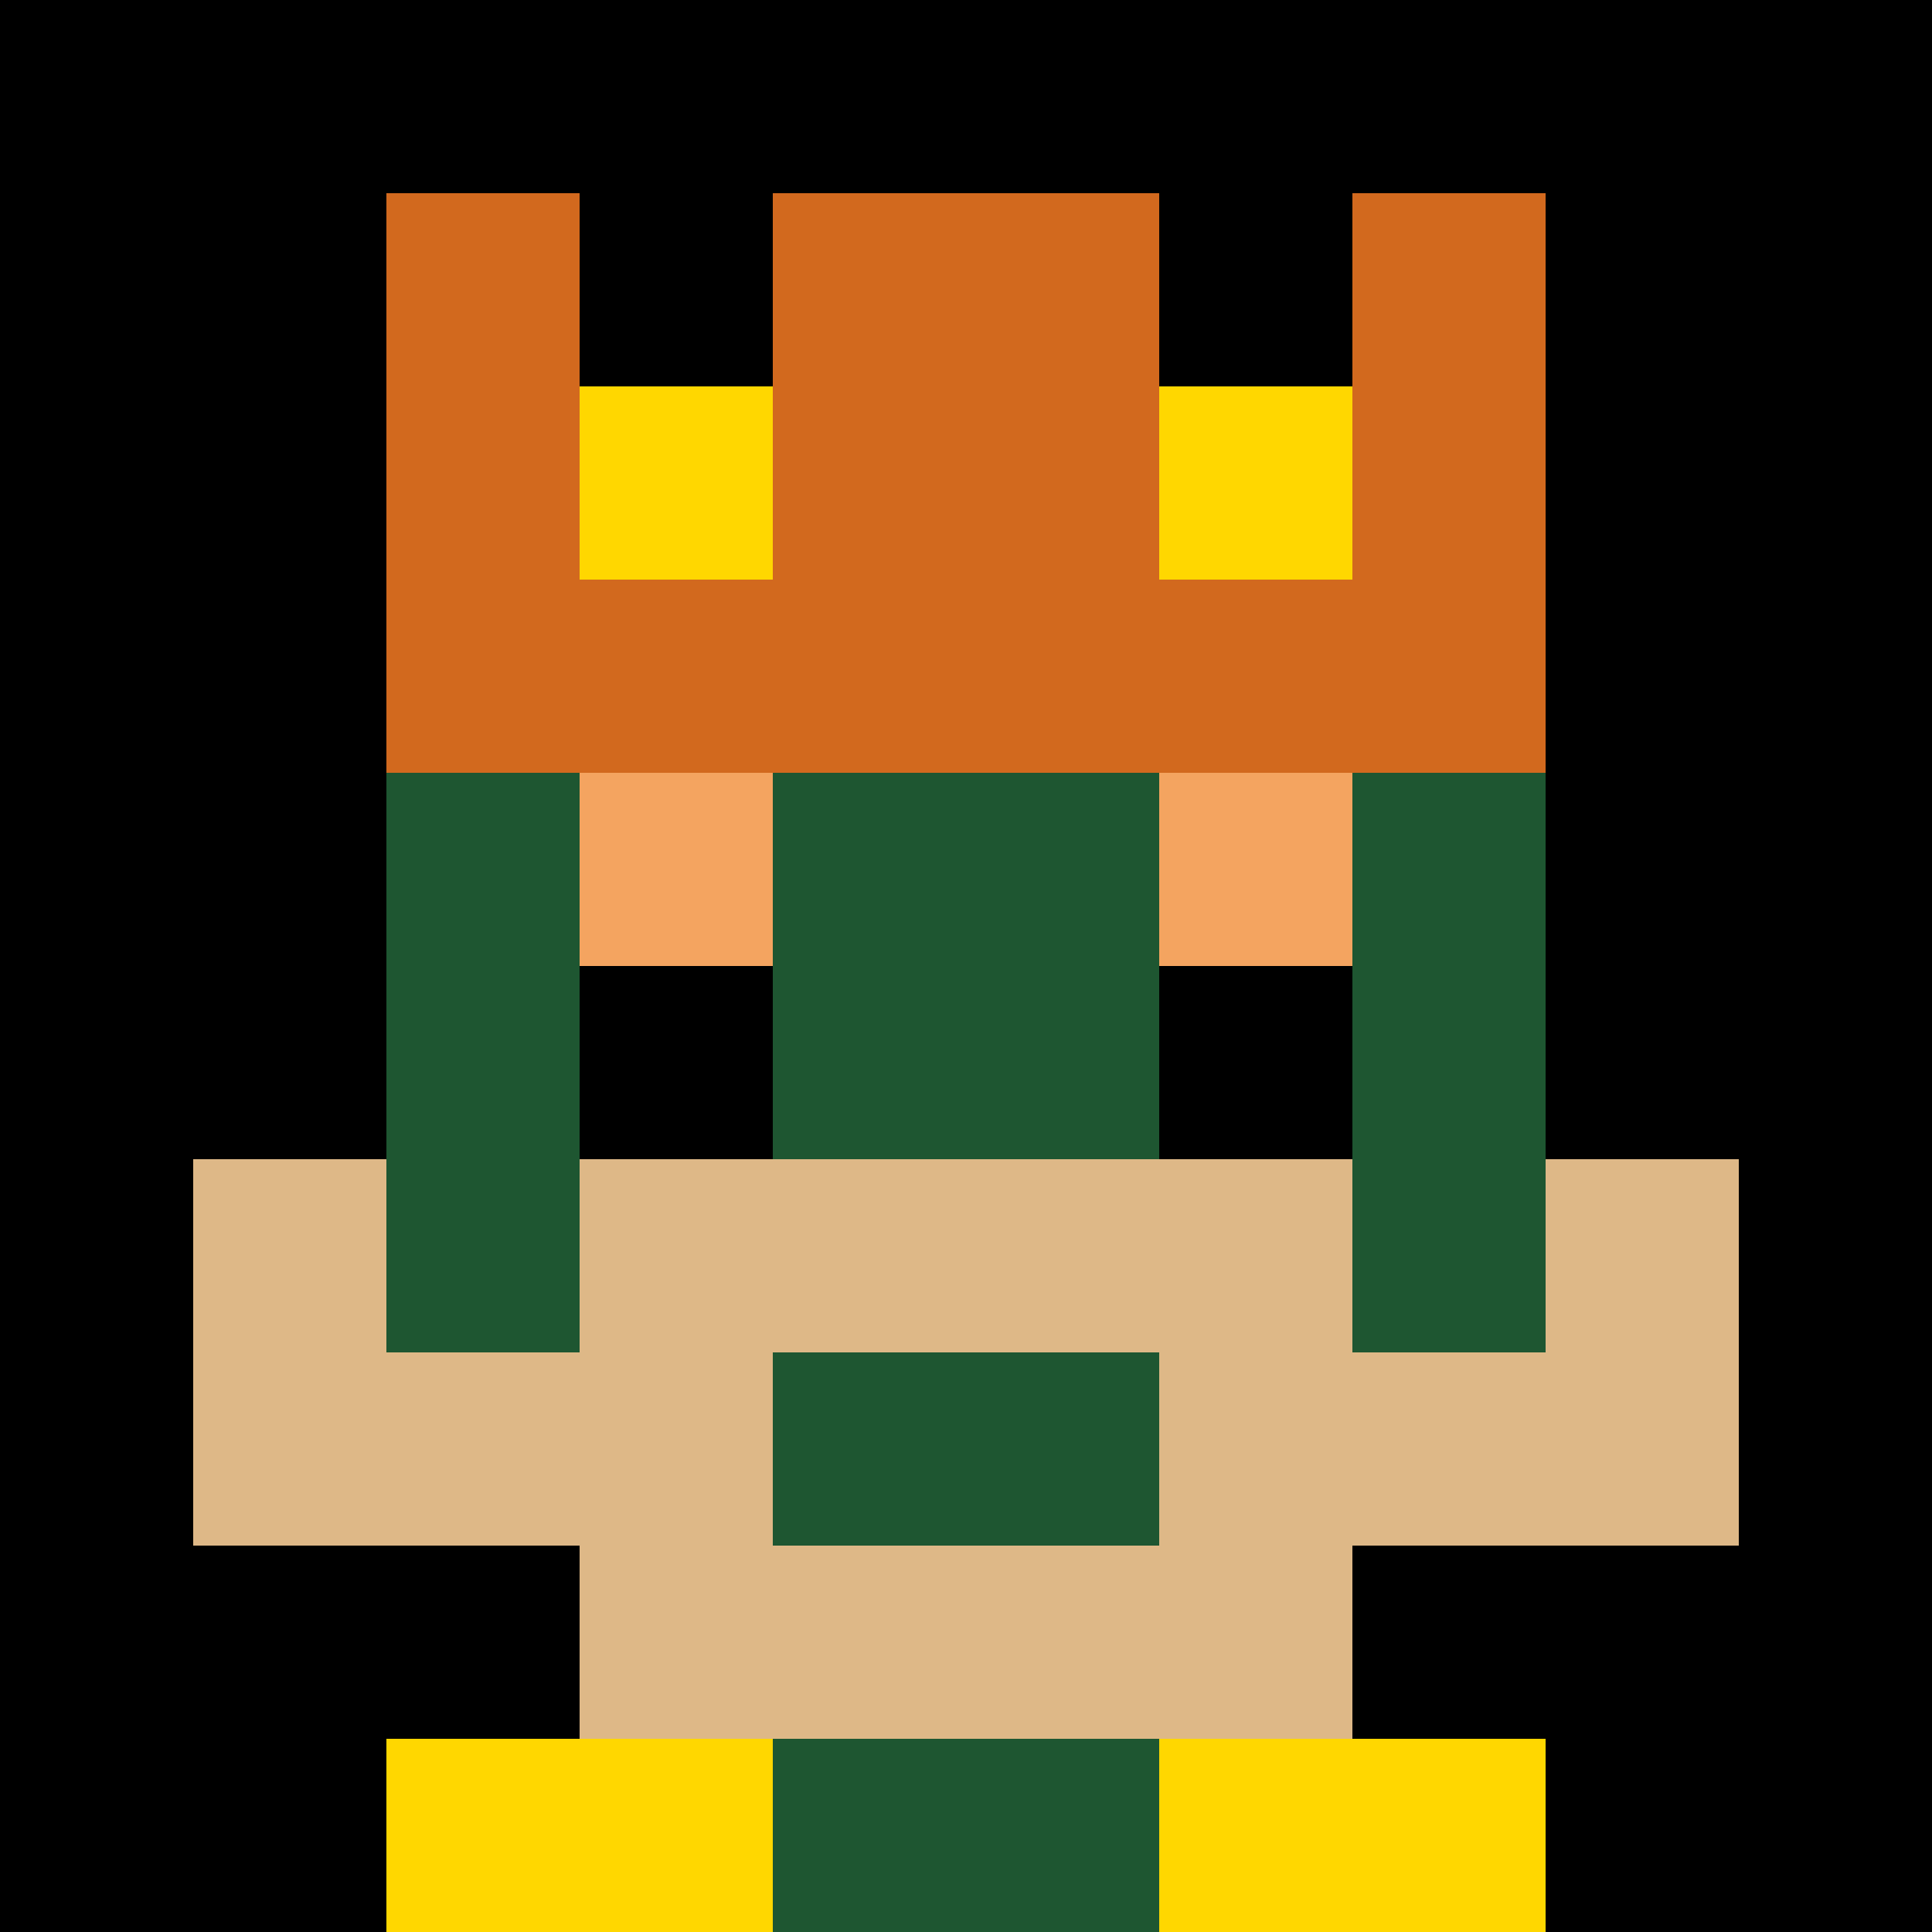 <svg xmlns="http://www.w3.org/2000/svg" version="1.1" width="941" height="941" viewBox="0 0 941 941">
  <title>'goose-pfp-royal' by Dmitri Cherniak</title>
  <desc>The Goose Is Loose (Black Label Green Edition)</desc>
  <rect width="100%" height="100%" fill="#1E5631"></rect>
  <g>
    <g id="0-0">
      <rect x="0" y="0" height="941" width="941" fill="#000000"></rect>
      <g>
        <rect id="0-0-3-2-4-7" x="282.3" y="188.2" width="376.4" height="658.7" fill="#1E5631"></rect>
        <rect id="0-0-2-3-6-5" x="188.2" y="282.3" width="564.6" height="470.5" fill="#1E5631"></rect>
        <rect id="0-0-4-8-2-2" x="376.4" y="752.8" width="188.2" height="188.2" fill="#1E5631"></rect>
        <rect id="0-0-1-7-8-1" x="94.1" y="658.7" width="752.8" height="94.1" fill="#DEB887"></rect>
        <rect id="0-0-3-6-4-3" x="282.3" y="564.6" width="376.4" height="282.3" fill="#DEB887"></rect>
        <rect id="0-0-4-7-2-1" x="376.4" y="658.7" width="188.2" height="94.1" fill="#1E5631"></rect>
        <rect id="0-0-1-6-1-2" x="94.1" y="564.6" width="94.1" height="188.2" fill="#DEB887"></rect>
        <rect id="0-0-8-6-1-2" x="752.8" y="564.6" width="94.1" height="188.2" fill="#DEB887"></rect>
        <rect id="0-0-3-4-1-1" x="282.3" y="376.4" width="94.1" height="94.1" fill="#F4A460"></rect>
        <rect id="0-0-6-4-1-1" x="564.6" y="376.4" width="94.1" height="94.1" fill="#F4A460"></rect>
        <rect id="0-0-3-5-1-1" x="282.3" y="470.5" width="94.1" height="94.1" fill="#000000"></rect>
        <rect id="0-0-6-5-1-1" x="564.6" y="470.5" width="94.1" height="94.1" fill="#000000"></rect>
        <rect id="0-0-2-1-1-2" x="188.2" y="94.1" width="94.1" height="188.2" fill="#D2691E"></rect>
        <rect id="0-0-4-1-2-2" x="376.4" y="94.1" width="188.2" height="188.2" fill="#D2691E"></rect>
        <rect id="0-0-7-1-1-2" x="658.7" y="94.1" width="94.1" height="188.2" fill="#D2691E"></rect>
        <rect id="0-0-2-2-6-2" x="188.2" y="188.2" width="564.6" height="188.2" fill="#D2691E"></rect>
        <rect id="0-0-3-2-1-1" x="282.3" y="188.2" width="94.1" height="94.1" fill="#FFD700"></rect>
        <rect id="0-0-6-2-1-1" x="564.6" y="188.2" width="94.1" height="94.1" fill="#FFD700"></rect>
        <rect id="0-0-2-9-2-1" x="188.2" y="846.9" width="188.2" height="94.1" fill="#FFD700"></rect>
        <rect id="0-0-6-9-2-1" x="564.6" y="846.9" width="188.2" height="94.1" fill="#FFD700"></rect>
      </g>
    </g>
  </g>
</svg>